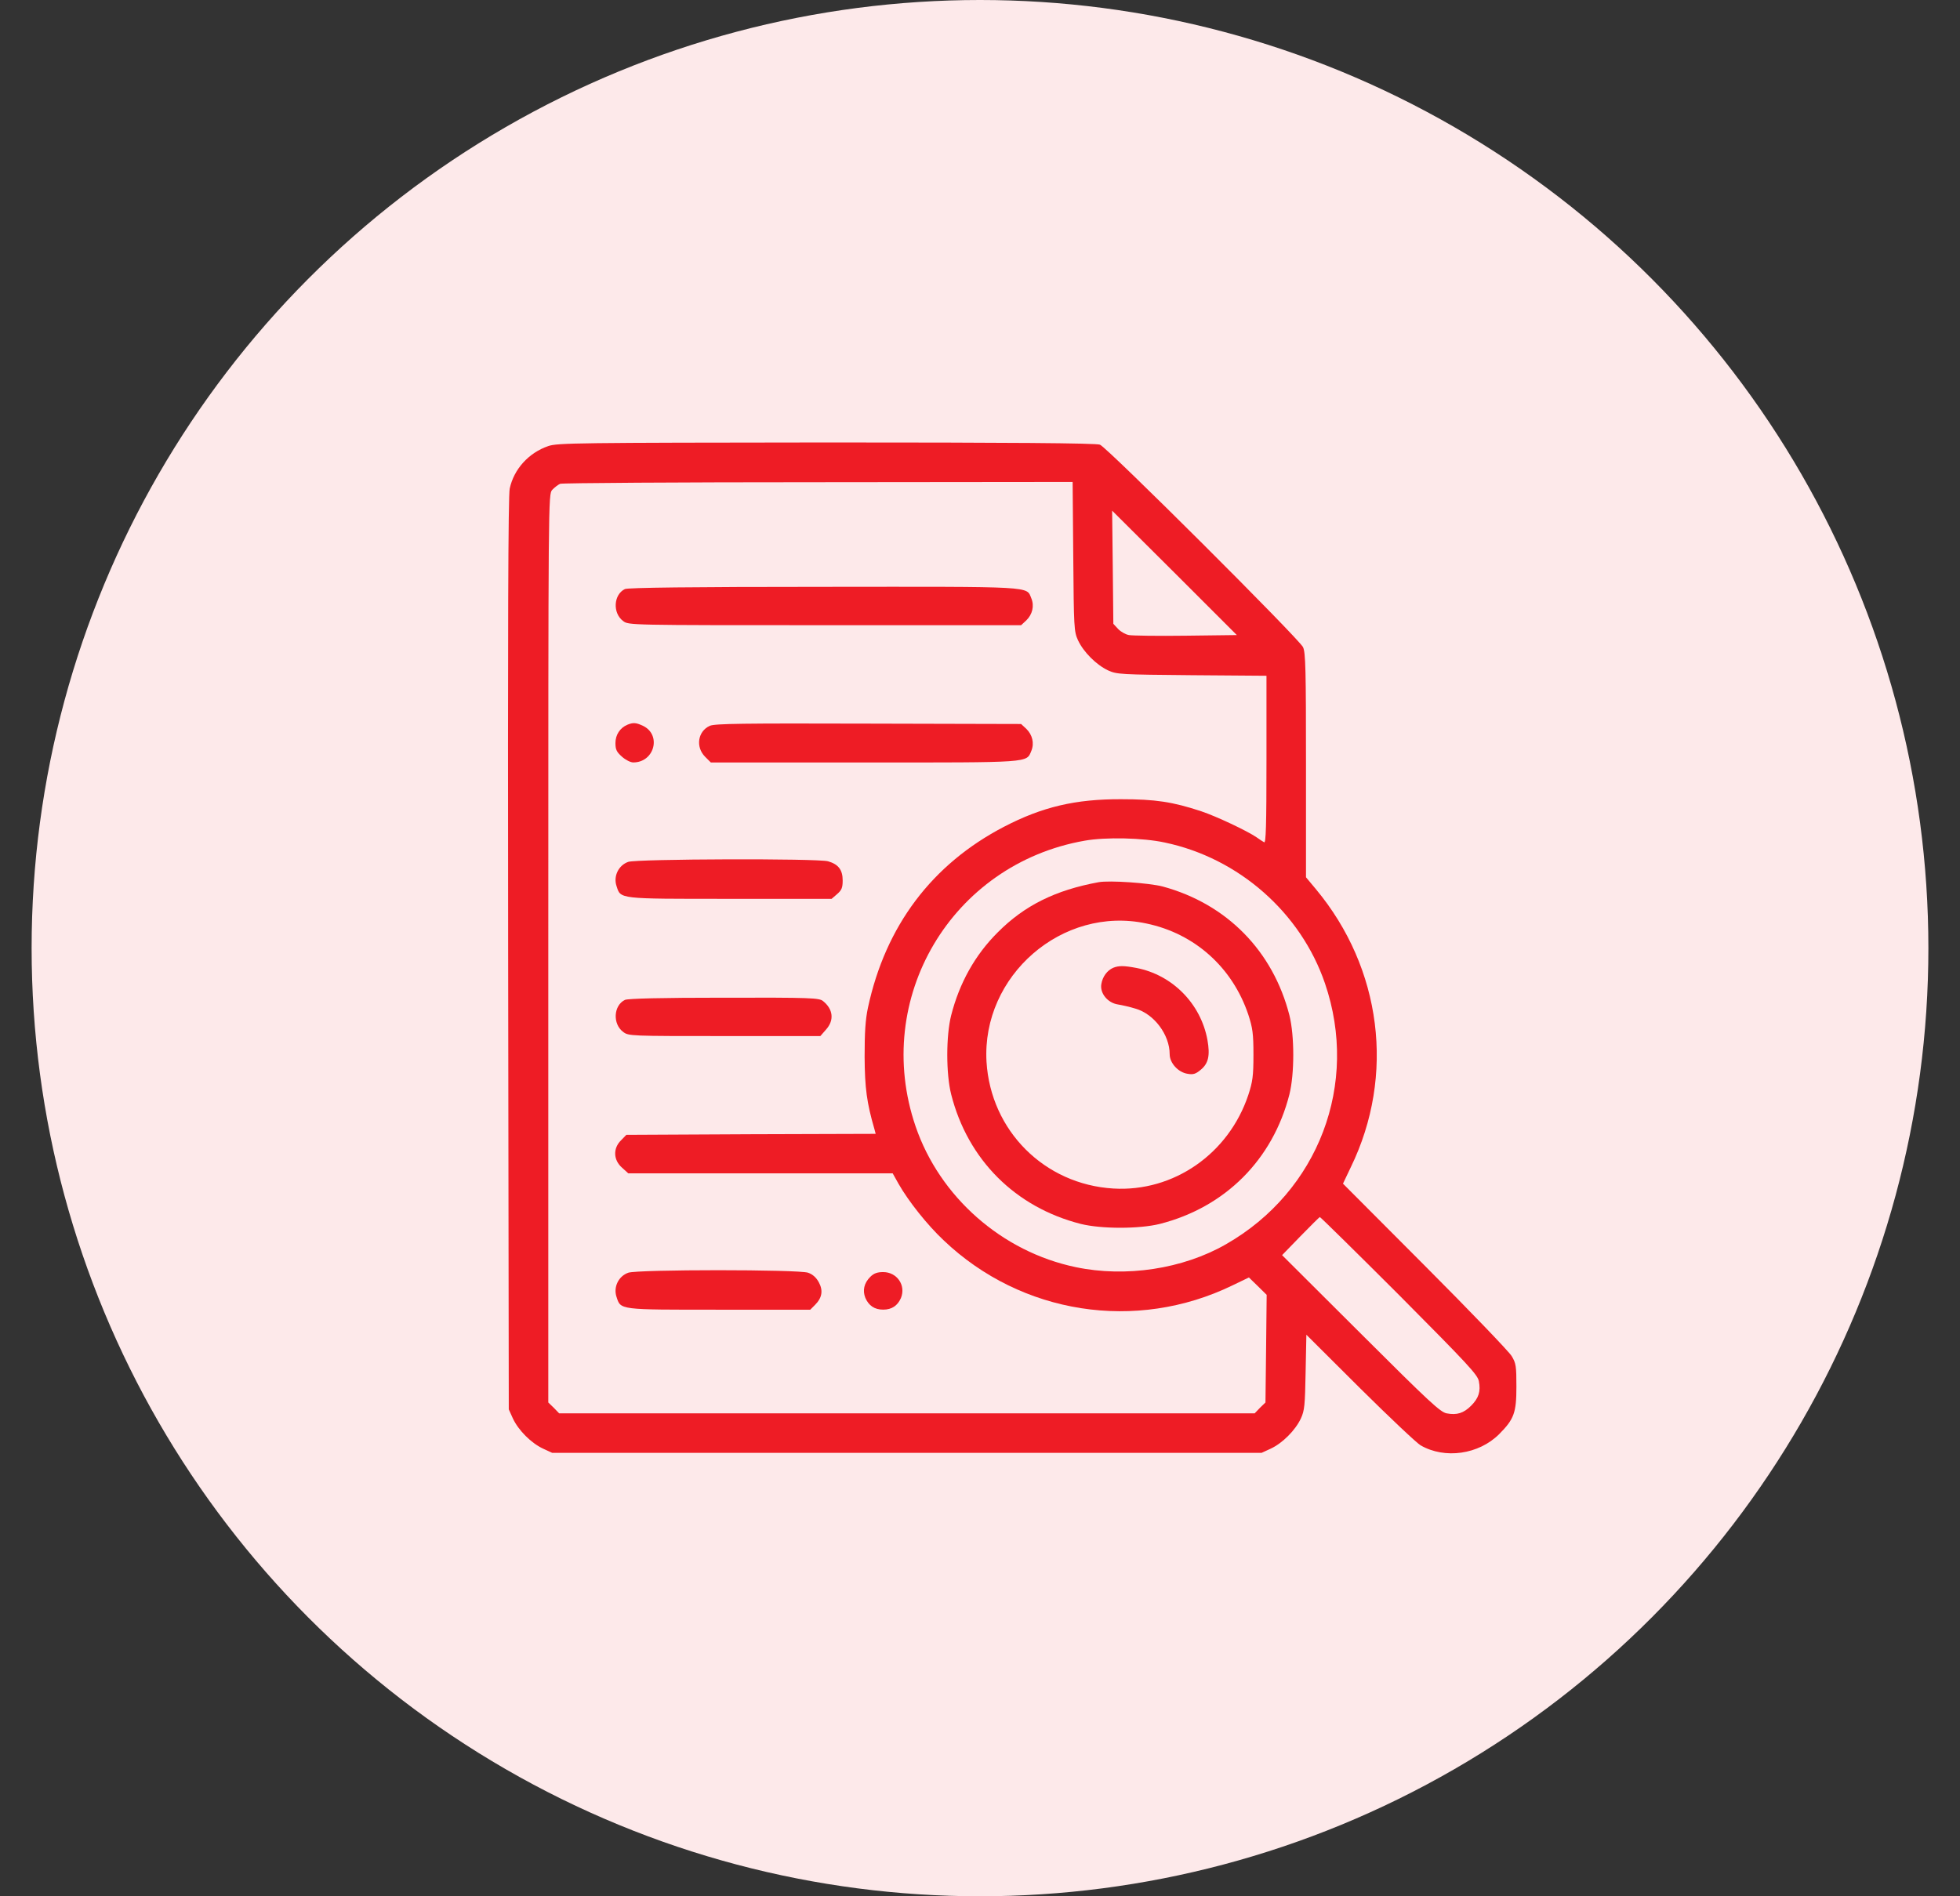<svg width="31" height="30" viewBox="0 0 31 30" fill="none" xmlns="http://www.w3.org/2000/svg">
<rect x="0" y="0" width="31" height="30" fill="#333333" stroke="none"/>
<circle cx="15.5" cy="15" r="15" fill="#FDE9EA"/>
<g clip-path="url(#clip0_11220_67463)">
<path d="M8.672 7.057C8.362 7.163 8.128 7.422 8.062 7.729C8.037 7.844 8.031 9.919 8.037 15.094L8.047 22.297L8.112 22.441C8.2 22.629 8.403 22.832 8.591 22.919L8.734 22.985H14.344H19.953L20.097 22.919C20.284 22.832 20.487 22.629 20.575 22.441C20.634 22.313 20.64 22.232 20.65 21.707L20.662 21.116L21.509 21.96C21.978 22.425 22.409 22.832 22.469 22.866C22.853 23.088 23.39 23.01 23.712 22.688C23.947 22.451 23.984 22.351 23.984 21.938C23.984 21.616 23.978 21.566 23.909 21.454C23.869 21.385 23.25 20.741 22.537 20.026L21.241 18.726L21.366 18.463C22.069 17.016 21.856 15.319 20.812 14.066L20.656 13.879V12.107C20.656 10.597 20.65 10.322 20.609 10.238C20.547 10.107 17.509 7.075 17.397 7.035C17.337 7.01 15.962 7 13.069 7C9.131 7.004 8.816 7.007 8.672 7.057ZM16.975 8.804C16.984 9.935 16.987 9.991 17.05 10.129C17.137 10.316 17.34 10.519 17.528 10.607C17.666 10.669 17.722 10.672 18.853 10.682L20.031 10.691V12.019C20.031 13.072 20.022 13.344 19.994 13.325C19.972 13.313 19.919 13.279 19.875 13.247C19.725 13.144 19.234 12.913 19 12.835C18.547 12.685 18.272 12.644 17.734 12.644C17.009 12.641 16.484 12.766 15.881 13.079C14.741 13.672 14.006 14.647 13.728 15.941C13.687 16.135 13.675 16.335 13.675 16.719C13.678 17.213 13.709 17.447 13.831 17.866L13.85 17.938L11.878 17.944L9.906 17.954L9.822 18.041C9.694 18.166 9.7 18.351 9.837 18.472L9.937 18.563H12.028H14.119L14.212 18.729C14.366 19 14.665 19.379 14.928 19.625C16.156 20.794 17.969 21.076 19.494 20.335L19.753 20.21L19.894 20.347L20.034 20.485L20.025 21.335L20.015 22.188L19.928 22.272L19.844 22.36H14.344H8.844L8.759 22.272L8.672 22.188V15.004C8.672 7.863 8.672 7.819 8.734 7.75C8.769 7.713 8.825 7.669 8.859 7.654C8.894 7.641 10.731 7.629 12.944 7.629L16.965 7.625L16.975 8.804ZM18.759 10.057C18.316 10.063 17.909 10.057 17.856 10.047C17.803 10.038 17.725 9.994 17.684 9.95L17.609 9.869L17.6 8.975L17.59 8.079L18.578 9.063L19.562 10.047L18.759 10.057ZM18.422 13.329C19.594 13.575 20.575 14.441 20.956 15.557C21.5 17.147 20.856 18.847 19.39 19.685C18.709 20.076 17.806 20.213 17.015 20.047C15.847 19.804 14.862 18.935 14.481 17.819C13.79 15.797 15.05 13.669 17.156 13.3C17.487 13.241 18.078 13.254 18.422 13.329ZM22.131 20.491C23.212 21.579 23.372 21.75 23.39 21.851C23.422 22.013 23.387 22.119 23.269 22.238C23.15 22.357 23.044 22.391 22.881 22.36C22.781 22.341 22.609 22.182 21.522 21.097L20.278 19.857L20.569 19.557C20.728 19.394 20.866 19.257 20.875 19.254C20.884 19.254 21.45 19.81 22.131 20.491Z" fill="#EE1C25"/>
<path d="M9.884 9.319C9.703 9.406 9.687 9.7 9.856 9.825C9.94 9.891 9.953 9.891 13.047 9.891H16.15L16.231 9.816C16.328 9.722 16.362 9.588 16.312 9.466C16.231 9.272 16.39 9.281 13.025 9.284C10.925 9.284 9.931 9.297 9.884 9.319Z" fill="#EE1C25"/>
<path d="M9.922 11.466C9.806 11.516 9.734 11.625 9.734 11.756C9.734 11.859 9.753 11.897 9.838 11.972C9.894 12.022 9.972 12.062 10.016 12.062C10.35 12.062 10.466 11.628 10.172 11.484C10.059 11.431 10.016 11.428 9.922 11.466Z" fill="#EE1C25"/>
<path d="M11.228 11.482C11.037 11.567 10.997 11.817 11.153 11.973L11.243 12.063H13.672C16.328 12.063 16.231 12.07 16.312 11.879C16.362 11.757 16.328 11.623 16.231 11.529L16.15 11.454L13.74 11.448C11.737 11.442 11.312 11.448 11.228 11.482Z" fill="#EE1C25"/>
<path d="M9.937 13.635C9.784 13.688 9.7 13.86 9.75 14.014C9.819 14.226 9.759 14.22 11.543 14.22H13.153L13.24 14.145C13.312 14.082 13.328 14.045 13.328 13.929C13.328 13.76 13.259 13.673 13.097 13.626C12.928 13.579 10.078 13.588 9.937 13.635Z" fill="#EE1C25"/>
<path d="M9.884 15.819C9.703 15.906 9.687 16.2 9.856 16.325C9.94 16.391 9.972 16.391 11.459 16.391H12.975L13.065 16.288C13.197 16.141 13.178 15.966 13.018 15.838C12.959 15.787 12.828 15.781 11.453 15.784C10.462 15.784 9.931 15.797 9.884 15.819Z" fill="#EE1C25"/>
<path d="M9.937 20.135C9.784 20.189 9.7 20.36 9.75 20.514C9.819 20.726 9.778 20.72 11.375 20.72H12.815L12.89 20.645C13.003 20.532 13.022 20.417 12.95 20.285C12.909 20.21 12.853 20.16 12.781 20.135C12.628 20.082 10.09 20.082 9.937 20.135Z" fill="#EE1C25"/>
<path d="M13.765 20.2C13.665 20.3 13.64 20.416 13.687 20.534C13.741 20.656 13.831 20.719 13.969 20.719C14.106 20.719 14.197 20.656 14.25 20.534C14.331 20.334 14.187 20.125 13.969 20.125C13.875 20.125 13.822 20.144 13.765 20.2Z" fill="#EE1C25"/>
<path d="M17.375 13.957C16.694 14.082 16.203 14.325 15.781 14.75C15.422 15.107 15.175 15.55 15.044 16.063C14.962 16.388 14.962 16.988 15.044 17.313C15.306 18.347 16.059 19.1 17.094 19.363C17.419 19.444 18.019 19.444 18.344 19.363C19.378 19.1 20.131 18.347 20.394 17.313C20.475 16.988 20.475 16.388 20.394 16.063C20.134 15.044 19.403 14.3 18.39 14.025C18.178 13.969 17.544 13.925 17.375 13.957ZM18.131 14.61C18.897 14.769 19.494 15.307 19.744 16.053C19.812 16.263 19.825 16.35 19.825 16.688C19.825 17.025 19.812 17.113 19.744 17.322C19.434 18.253 18.562 18.86 17.609 18.803C16.519 18.738 15.669 17.888 15.603 16.797C15.525 15.435 16.803 14.325 18.131 14.61Z" fill="#EE1C25"/>
<path d="M17.609 15.31C17.512 15.351 17.438 15.451 17.419 15.569C17.394 15.713 17.519 15.866 17.681 15.891C17.744 15.901 17.869 15.929 17.959 15.957C18.253 16.041 18.5 16.369 18.5 16.679C18.5 16.816 18.634 16.966 18.784 16.988C18.872 17.004 18.913 16.991 18.994 16.922C19.113 16.823 19.141 16.698 19.097 16.451C18.991 15.876 18.541 15.422 17.972 15.313C17.775 15.276 17.697 15.276 17.609 15.31Z" fill="#EE1C25"/>
</g>
<defs>
<clipPath id="clip0_11220_67463">
<rect width="16" height="16" fill="white" transform="translate(8 7)"/>
</clipPath>
</defs>
</svg>
